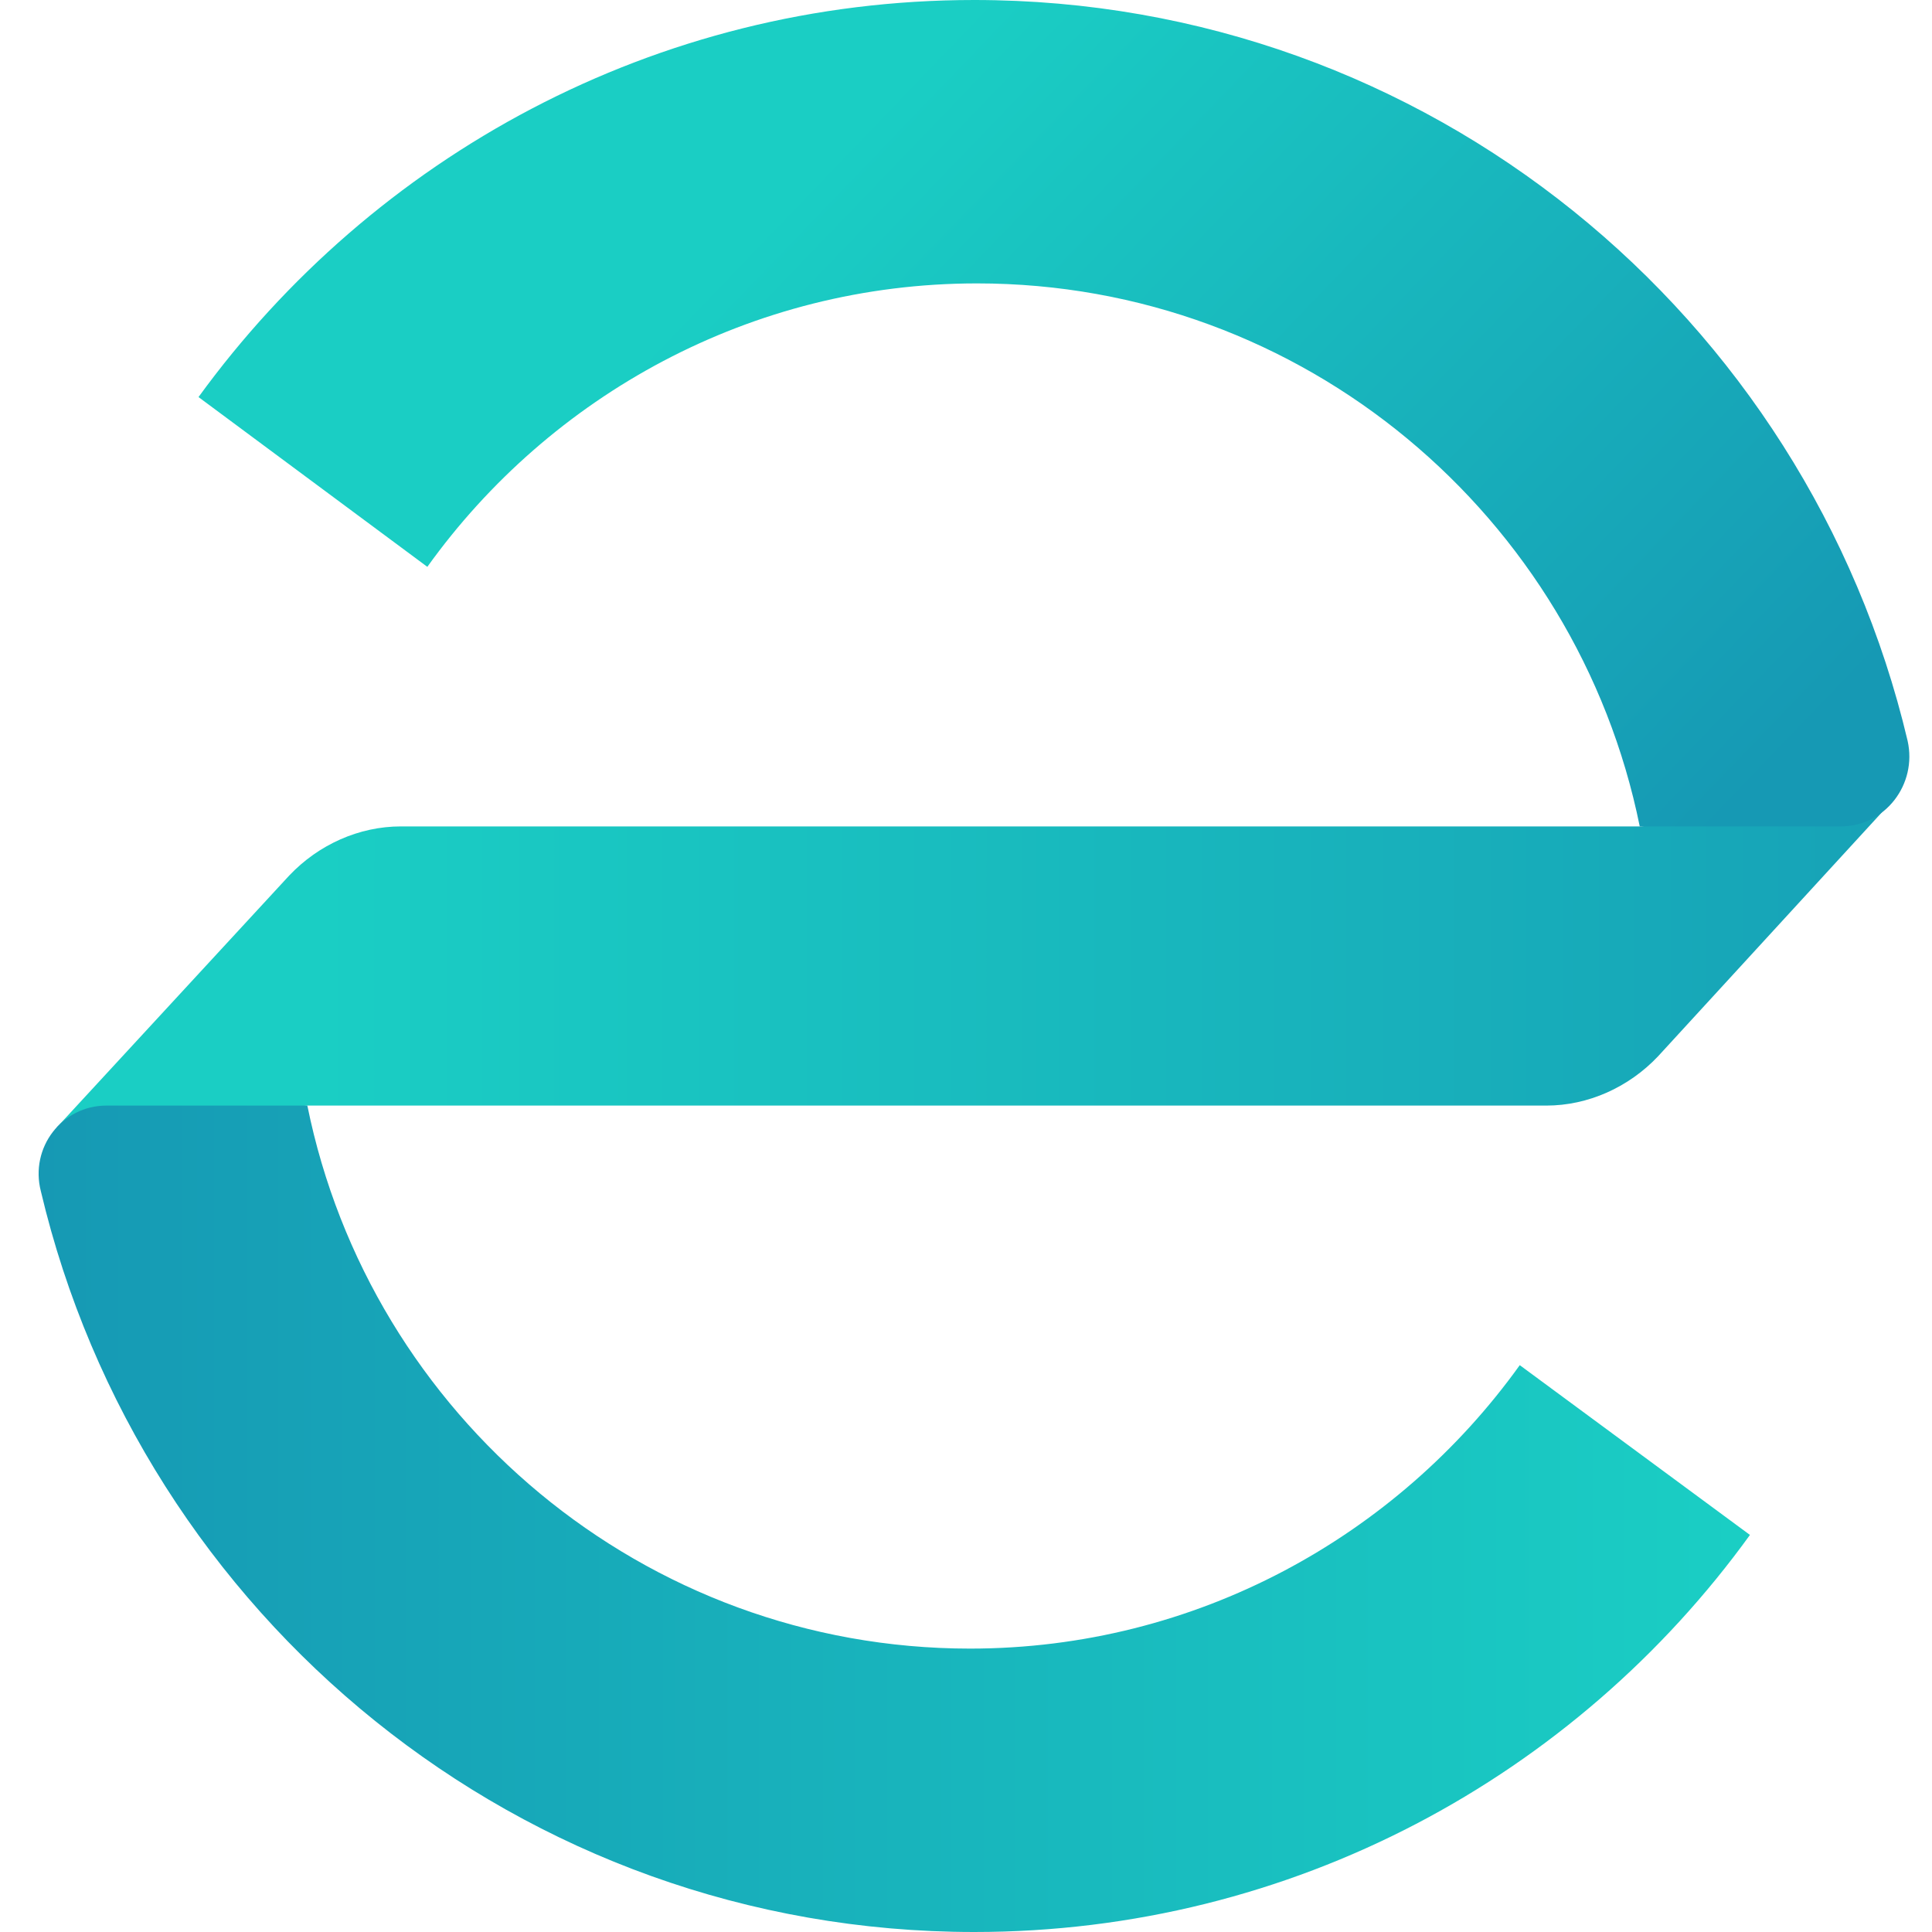 <svg width="48" height="48" viewBox="0 0 48 48" fill="none" xmlns="http://www.w3.org/2000/svg">
<g clip-path="url(#clip0_175_7656)">
<path d="M40.774 20.532H22.195H9.959C8.919 20.532 7.914 20.985 7.186 21.752L1.397 28.026L7.636 27.468H26.181H38.416C39.456 27.468 40.462 27.015 41.19 26.248L46.978 19.939L40.774 20.532Z" fill="url(#paint0_linear_175_7656)"/>
<path d="M45.73 20.532H40.739C39.179 12.828 32.385 7.041 24.274 7.041C18.659 7.041 13.667 9.83 10.617 14.083L4.932 9.865C9.265 3.904 16.267 0 24.204 0C35.47 0 44.898 7.843 47.394 18.405C47.636 19.486 46.839 20.532 45.73 20.532Z" fill="url(#paint1_linear_175_7656)"/>
<path d="M2.645 27.468H7.636C9.196 35.172 15.99 40.959 24.101 40.959C29.716 40.959 34.707 38.17 37.758 33.917L43.477 38.135C39.144 44.131 32.108 48 24.205 48C12.939 48 3.511 40.157 1.015 29.595C0.738 28.514 1.535 27.468 2.645 27.468Z" fill="url(#paint2_linear_175_7656)"/>
</g>
<defs>
<linearGradient id="paint0_linear_175_7656" x1="7.63" y1="23.999" x2="55.362" y2="23.999" gradientUnits="userSpaceOnUse">
<stop offset="0.007" stop-color="#1ACEC4"/>
<stop offset="1" stop-color="#1699B4"/>
</linearGradient>
<linearGradient id="paint1_linear_175_7656" x1="19.378" y1="4.939" x2="39.274" y2="24.056" gradientUnits="userSpaceOnUse">
<stop offset="0.007" stop-color="#1ACEC4"/>
<stop offset="1" stop-color="#1699B4"/>
</linearGradient>
<linearGradient id="paint2_linear_175_7656" x1="43.443" y1="37.736" x2="0.946" y2="37.736" gradientUnits="userSpaceOnUse">
<stop offset="0.007" stop-color="#1ACEC4"/>
<stop offset="1" stop-color="#1699B4"/>
</linearGradient>
<clipPath id="clip0_175_7656">
<rect width="48" height="48" fill="white"/>
</clipPath>
</defs>
</svg>
